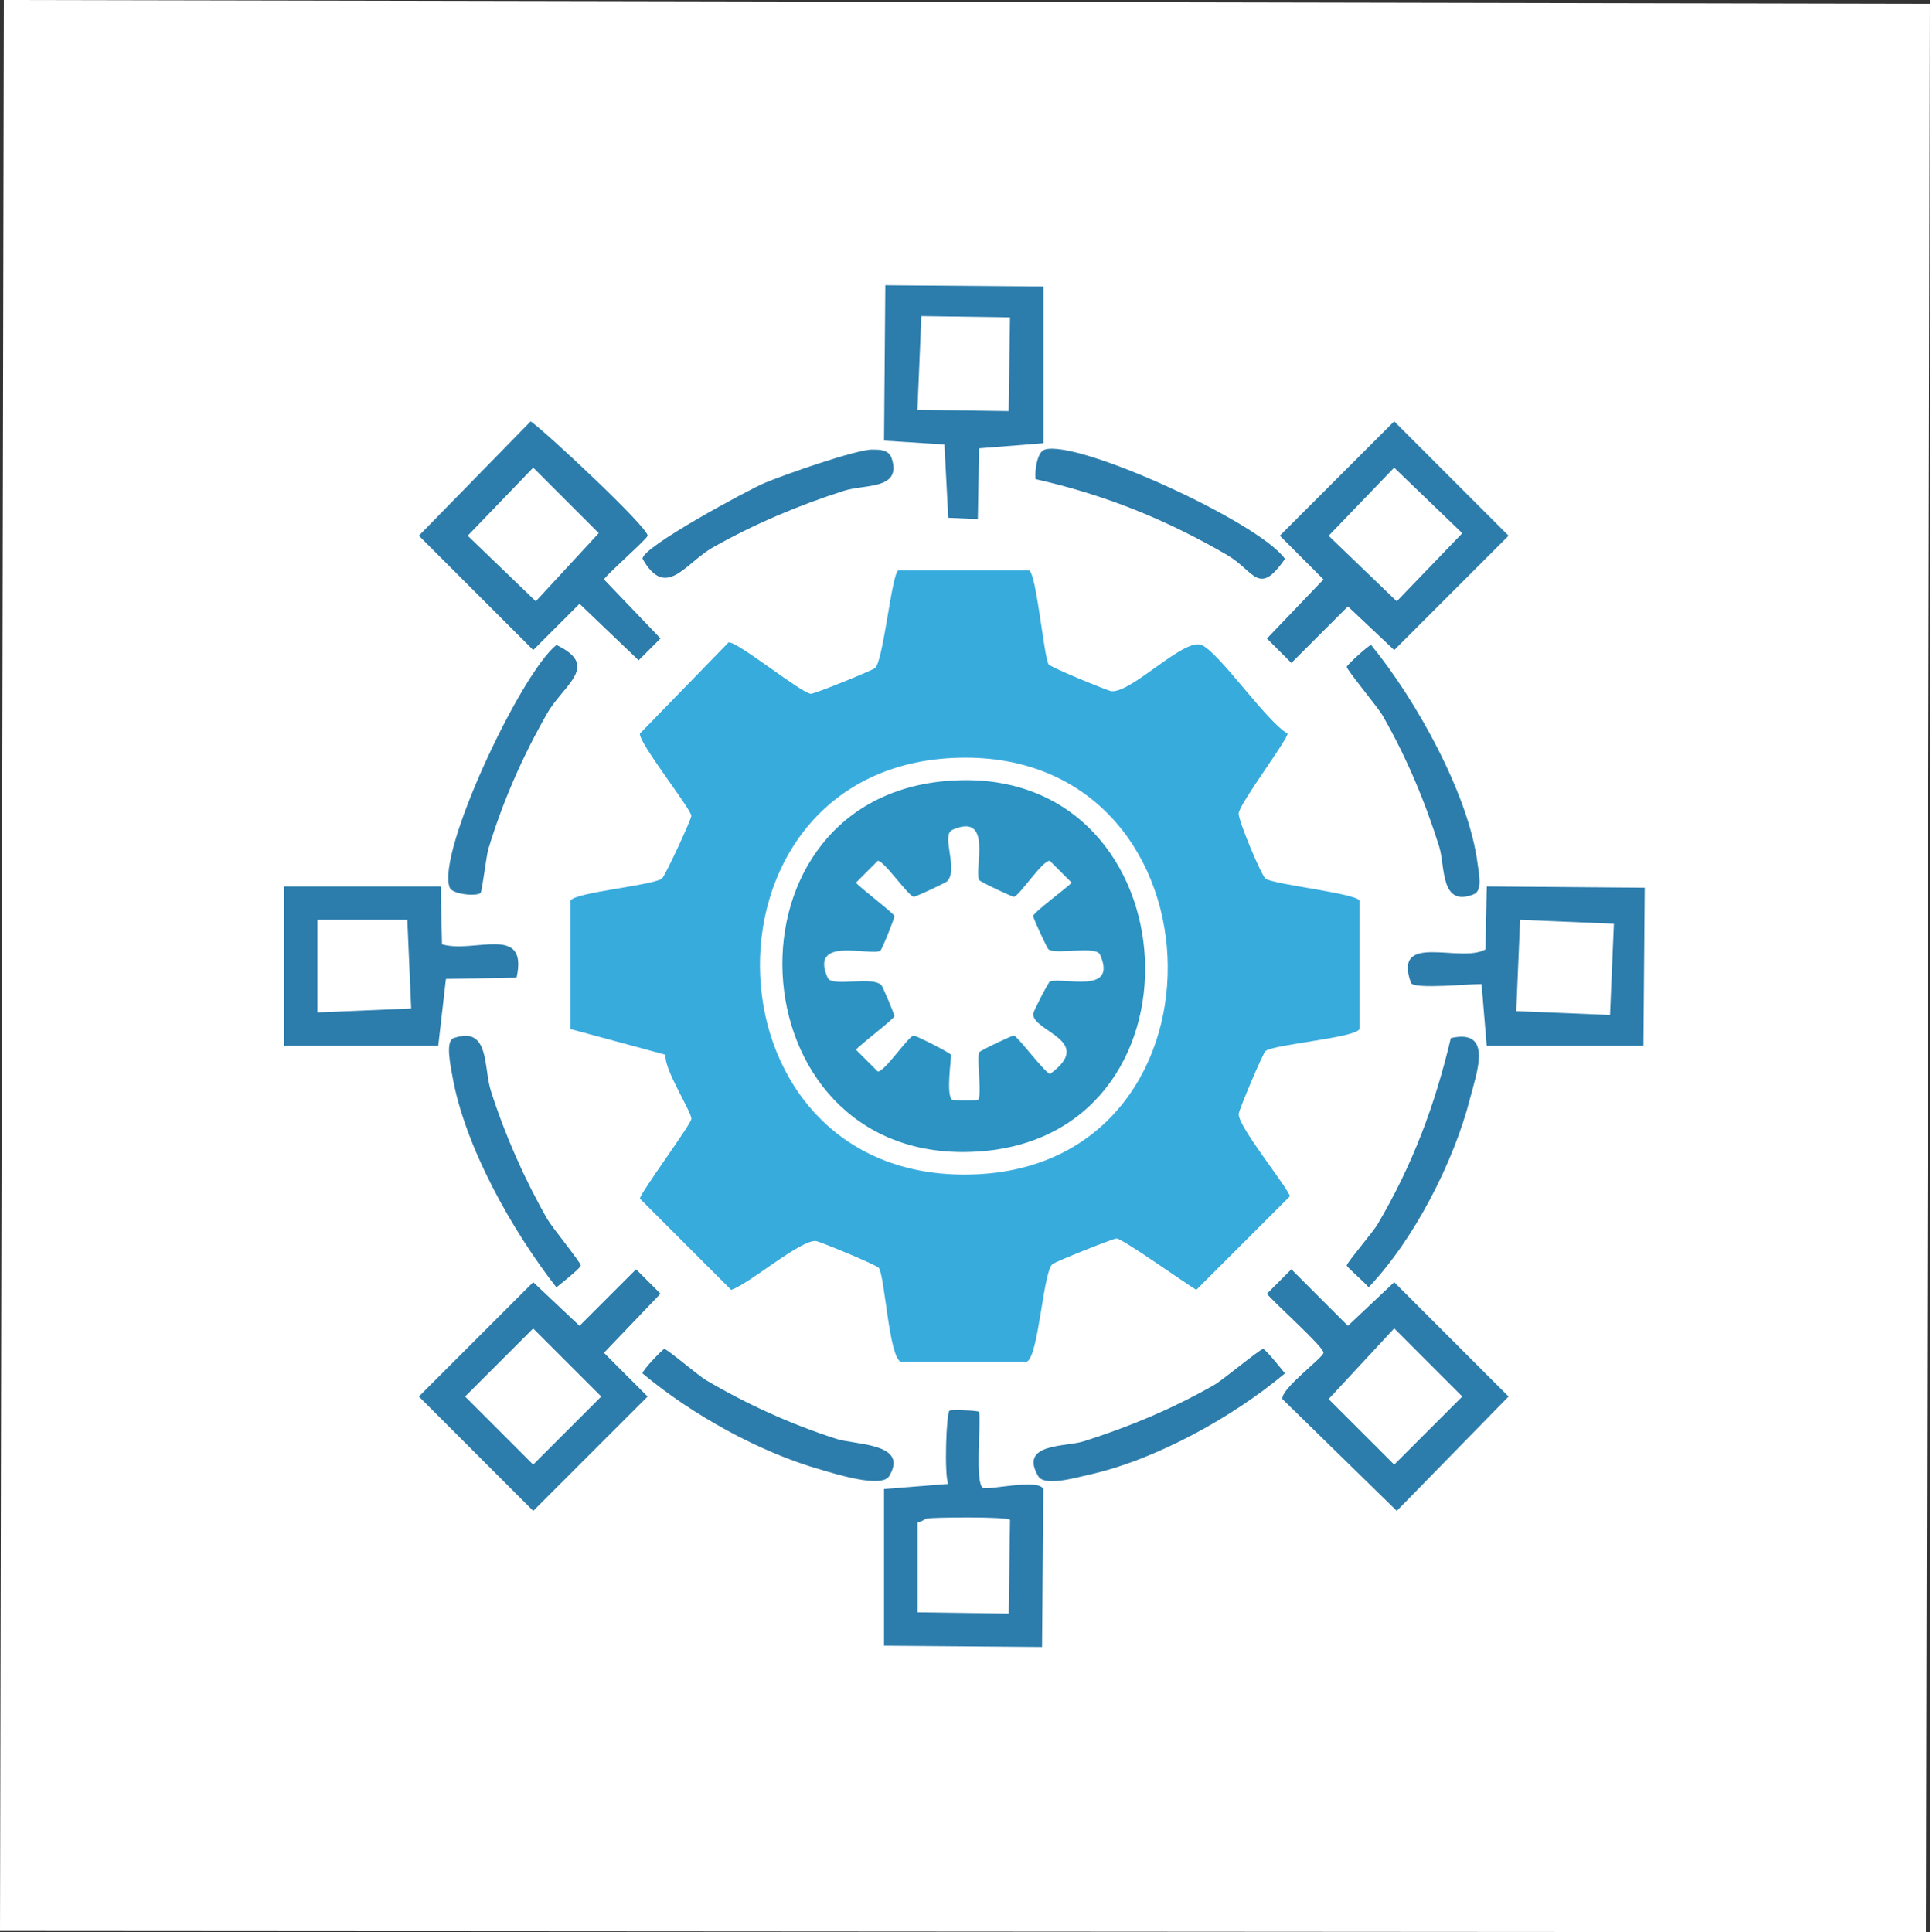 <?xml version="1.0" encoding="UTF-8"?>
<svg id="Ebene_2" data-name="Ebene 2" xmlns="http://www.w3.org/2000/svg" viewBox="0 0 256 256.34"><rect x="0" y="0" width="256" height="256.34" fill="#333333" stroke="none"/>
  <defs>
    <style>
      .cls-1 {
        fill: #fff;
      }

      .cls-2 {
        fill: #2c7dac;
      }

      .cls-3 {
        fill: #38abdd;
      }

      .cls-4 {
        fill: #2d93c2;
      }
    </style>
  </defs>
  <g id="Ebene_1-2" data-name="Ebene 1">
    <g id="Generatives_Objekt" data-name="Generatives Objekt">
      <polygon class="cls-1" points=".51 0 256 .51 255.49 256.34 0 256.17 .51 0"/>
      <g>
        <path class="cls-1" d="M121.52,15c87.96-4.74,149.79,92.87,103.46,170.27-47.88,79.99-163.17,72.07-200.78-12.61C-7.26,101.81,45.31,19.1,121.52,15Z"/>
        <g>
          <path class="cls-2" d="M88.12,178.96c.34-.02,4.56,3.56,5.45,4.09,5.48,3.24,11.31,5.89,17.38,7.84,2.56.82,9.65.55,6.99,4.94-1.02,1.67-7.31-.36-9.03-.85-8.21-2.32-17.17-7.33-23.69-12.78-.04-.38,2.68-3.23,2.9-3.24Z"/>
          <path class="cls-2" d="M115.73,59.65c1,0,2.17-.01,2.56,1.19,1.32,4.14-3.54,3.38-6.31,4.26-6.01,1.91-11.9,4.41-17.38,7.5-3.74,2.1-6.24,7.05-9.37,1.53-.11-1.54,14.04-9.15,16.19-10.06,2.5-1.05,12.1-4.44,14.32-4.43Z"/>
          <path class="cls-2" d="M138.57,59.65c4.32-1.39,28.42,9.6,31.87,14.49-3.52,5.1-4.03,1.61-7.67-.51-8.13-4.73-16.25-8-25.4-10.06-.15-.93.16-3.59,1.19-3.92Z"/>
          <path class="cls-2" d="M167.54,178.96c.31,0,2.51,2.75,2.9,3.24-6.96,5.83-17.18,11.5-26.08,13.46-1.52.33-5.8,1.61-6.65.17-2.58-4.39,3.62-3.86,5.97-4.6,6.02-1.9,11.91-4.37,17.38-7.5,1.14-.65,6.07-4.77,6.48-4.77Z"/>
          <path class="cls-2" d="M73.8,85.56c5.85,2.79.99,5.24-1.19,9.03-3.27,5.69-5.94,11.78-7.84,18.07-.26.87-.82,5.58-1.02,5.79-.46.5-3.72.22-4.09-.68-1.85-4.48,9.39-28.43,14.15-32.21Z"/>
          <path class="cls-2" d="M181.86,85.56c5.9,7.19,13.01,19.85,14.15,29.15.13,1.07.69,3.44-.51,3.92-4.49,1.81-3.79-3.71-4.6-6.31-1.89-6.02-4.36-11.91-7.5-17.38-.65-1.14-4.77-6.07-4.77-6.48,0-.22,2.96-2.92,3.24-2.9Z"/>
          <path class="cls-2" d="M60.17,137.72c4.81-1.67,3.94,3.84,4.94,6.99,1.89,5.9,4.43,11.67,7.5,17.04.58,1.02,4.45,5.76,4.43,6.14-.02.35-2.74,2.49-3.24,2.9-5.85-7.52-12.16-18.65-13.81-28.12-.19-1.12-.96-4.55.17-4.94Z"/>
          <path class="cls-2" d="M192.43,137.72c5.69-1.32,3.41,4.68,2.56,8.01-2.16,8.45-7.46,18.78-13.46,25.05-.34-.49-2.9-2.69-2.9-2.9,0-.34,3.52-4.48,4.09-5.45,4.65-7.9,7.6-15.76,9.72-24.71Z"/>
          <g>
            <polygon class="cls-2" points="184.93 55.9 200.1 71.07 184.93 86.24 178.79 80.45 171.29 87.95 168.05 84.71 175.55 76.87 169.76 71.07 184.93 55.9"/>
            <rect class="cls-1" x="178.83" y="64.63" width="12.54" height="12.54" transform="translate(5.66 155.12) rotate(-46.1)"/>
          </g>
          <g>
            <path class="cls-2" d="M70.39,55.9c2.03,1.4,15.6,14.09,15.51,15.17-.03.41-5.19,4.9-5.79,5.79l7.5,7.84-2.9,2.9-7.84-7.5-6.14,6.14-15.17-15.17,14.83-15.17Z"/>
            <polygon class="cls-1" points="70.73 62.04 79.42 70.73 71.07 79.77 62.04 71.07 70.73 62.04"/>
          </g>
          <g>
            <polygon class="cls-2" points="84.37 168.39 87.61 171.63 80.11 179.47 85.9 185.27 70.73 200.44 55.56 185.27 70.73 170.1 76.87 175.89 84.37 168.39"/>
            <rect class="cls-1" x="64.34" y="178.88" width="12.77" height="12.77" transform="translate(-110.29 104.28) rotate(-45)"/>
          </g>
          <g>
            <path class="cls-2" d="M171.29,168.39l7.5,7.5,6.14-5.79,15.17,15.17-14.83,15.17-15.17-14.83c-.25-1.35,5.38-5.46,5.45-6.14.08-.76-6.63-6.7-7.5-7.84l3.24-3.24Z"/>
            <polygon class="cls-1" points="184.93 176.23 193.96 185.27 184.93 194.3 176.23 185.61 184.93 176.23"/>
          </g>
          <g>
            <path class="cls-2" d="M125.95,187.14c.25-.13,3.78-.03,3.92.17.27,1.47-.58,9.51.51,10.06.75.37,7.37-1.27,8.01.17l-.17,20.96-20.96-.17v-20.79l8.52-.68c-.56-1.1-.26-9.5.17-9.72Z"/>
            <path class="cls-1" d="M122.89,201.46c.59-.17,10.76-.28,11.08.17l-.17,12.44-12.1-.17v-11.93c.45-.03.99-.45,1.19-.51Z"/>
          </g>
          <g>
            <path class="cls-2" d="M37.67,117.6h20.79l.17,7.67c4.25,1.28,11.48-2.77,9.89,4.43l-9.37.17-1.02,8.86h-20.45v-21.13Z"/>
            <polygon class="cls-1" points="42.1 122.03 54.03 122.03 54.54 133.79 42.1 134.31 42.1 122.03"/>
          </g>
          <g>
            <polygon class="cls-2" points="117.43 37.84 138.4 38.01 138.4 58.8 129.87 59.48 129.7 68.86 125.78 68.69 125.27 58.97 117.26 58.46 117.43 37.84"/>
            <polygon class="cls-1" points="122.21 41.93 133.97 42.1 133.79 54.54 121.69 54.37 122.21 41.93"/>
          </g>
          <g>
            <path class="cls-2" d="M197.2,117.6l20.96.17-.17,20.96h-20.79l-.68-8.18c-1.32-.05-9.04.75-9.37-.17-2.46-6.83,6.58-2.52,9.89-4.43l.17-8.35Z"/>
            <polygon class="cls-1" points="201.63 122.03 214.07 122.55 213.56 134.65 201.12 134.14 201.63 122.03"/>
          </g>
          <g>
            <path class="cls-3" d="M119.14,75.68h17.38c.96.52,1.93,11.28,2.56,12.44.22.4,7.9,3.54,8.35,3.58,2.71.22,9.6-7.09,11.93-6.14s8.56,10.09,11.42,11.76c.08.72-6.32,9.21-6.48,10.57-.1.86,3.06,8.39,3.58,8.69,1.41.82,12.02,1.94,12.44,2.9v17.04c-.56,1.17-11.17,2-12.44,2.9-.37.26-3.56,7.9-3.58,8.35-.07,1.65,5.87,8.92,6.82,10.91l-12.44,12.44c-1.39-.83-9.83-6.82-10.57-6.82-.46,0-8.18,3.1-8.52,3.41-1.25,1.13-1.82,12.34-3.41,12.95h-16.7c-1.56-.62-2.09-11.12-2.9-12.44-.24-.39-7.9-3.54-8.35-3.58-2.06-.19-8.87,5.72-11.25,6.48l-12.1-12.1c-.05-.63,6.74-9.79,6.82-10.57.09-.91-3.72-6.68-3.41-8.52l-12.61-3.41v-17.04c.54-1.09,10.64-1.98,12.1-2.9.39-.24,3.93-7.89,3.92-8.35-.02-.89-7.01-9.7-6.82-10.91l11.76-12.1c1.13-.17,9.62,6.72,10.91,6.82.46.04,8.18-3.11,8.52-3.41,1.1-.96,2.21-12.49,3.07-12.95Z"/>
            <g>
              <path class="cls-1" d="M126.3,100.56c36.49-1.83,38.52,53.46,3.41,55.22-37.01,1.86-38.85-53.45-3.41-55.22Z"/>
              <g>
                <path class="cls-4" d="M125.27,103.63c32.72-3.04,36.28,46.41,5.11,49.09-32.78,2.81-36.18-46.2-5.11-49.09Z"/>
                <path class="cls-1" d="M126.3,110.1c5.46-2.44,2.88,5.21,3.58,6.65.11.23,4.35,2.23,4.6,2.22.68-.03,3.8-4.87,4.77-4.77l2.9,2.9c-.63.7-5.09,3.95-5.11,4.43-.01.24,1.84,4.29,2.05,4.43,1.04.72,6.27-.54,6.82.68,2.41,5.41-5.04,2.91-6.65,3.58-.22.09-2.21,4.02-2.22,4.26-.09,2.4,8.32,3.57,2.22,8.01-.93-.49-4.34-5.08-4.77-5.11-.25-.02-4.49,1.99-4.6,2.22-.38.78.42,5.88-.17,6.31-.14.1-3.26.09-3.41,0-.88-.52-.09-5.68-.17-5.97-.08-.27-4.66-2.57-4.94-2.56-.68.03-3.89,4.86-4.77,4.77l-2.9-2.9c.59-.67,5.07-4.1,5.11-4.43.03-.22-1.56-3.93-1.7-4.09-1.21-1.34-6.57.3-7.16-1.02-2.49-5.6,5.73-2.82,6.99-3.58.21-.13,1.91-4.36,1.87-4.6-.05-.34-4.54-3.74-5.11-4.43l2.9-2.9c.79-.08,4.05,4.69,4.77,4.77.24.03,4.26-1.87,4.43-2.05,1.55-1.59-.86-6.13.68-6.82Z"/>
              </g>
            </g>
          </g>
        </g>
      </g>
    </g>
  </g>
</svg>